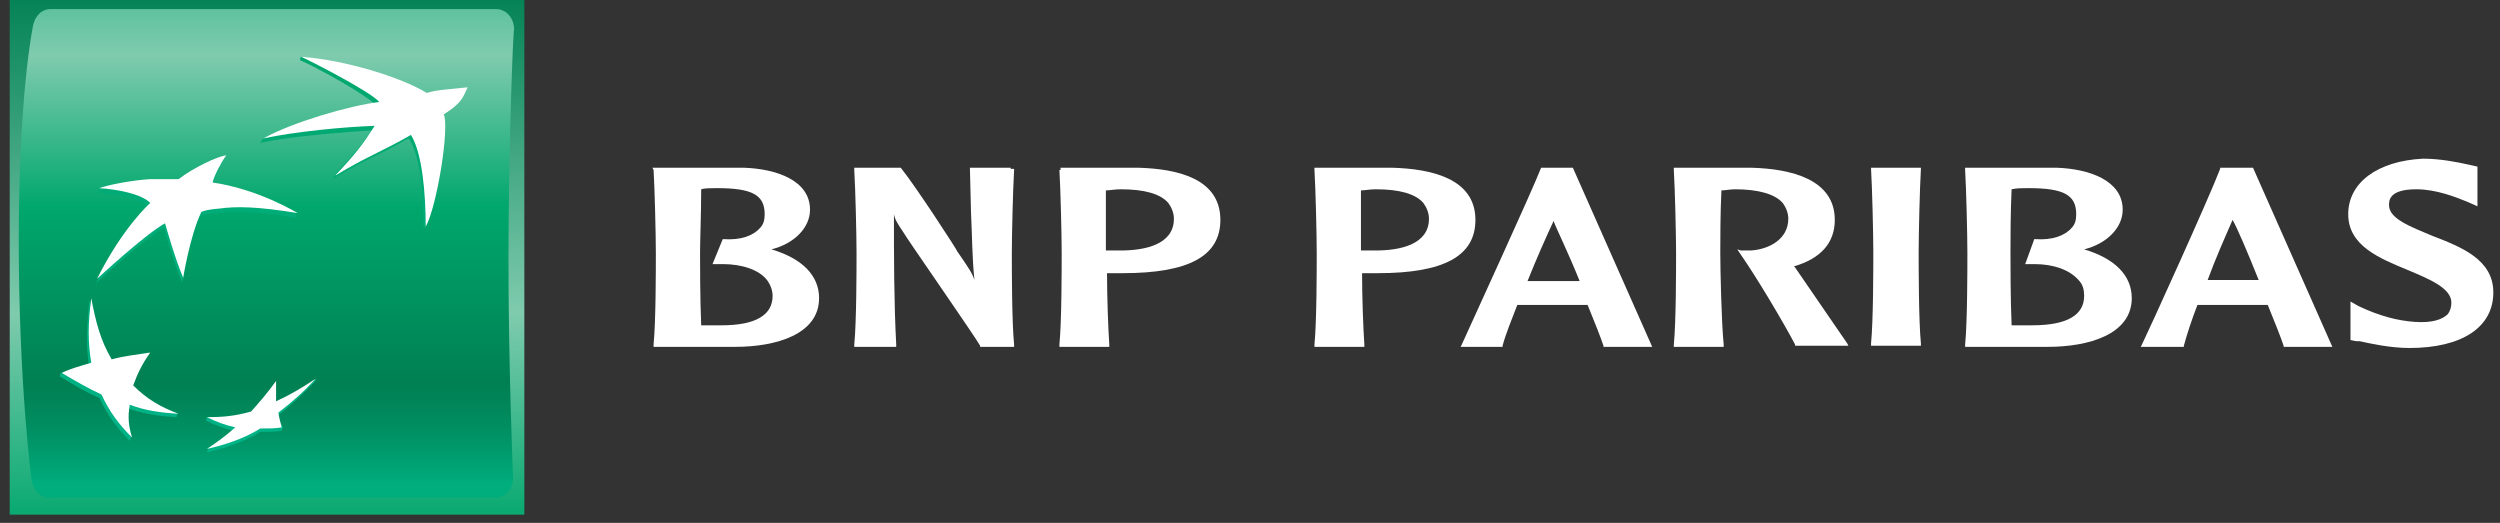 <svg width="153" height="32" viewBox="0 0 153 32" fill="none" xmlns="http://www.w3.org/2000/svg">
<rect x="0" y="0" width="153" height="32" fill="#333333" stroke="none"/>
<path d="M32.09 0H0.594V31.496H32.09V0Z" fill="url(#paint0_linear_262_2824)"/>
<path d="M31.118 15.886C31.118 22.477 31.396 29.206 31.396 29.206C31.396 29.97 30.91 30.455 30.286 30.455H3.022C2.397 30.455 1.981 29.9 1.912 29.206C1.912 29.206 1.148 23.448 1.148 14.707C1.148 5.897 1.981 1.803 1.981 1.803C2.05 1.11 2.467 0.555 3.091 0.555H30.355C30.98 0.555 31.465 1.11 31.465 1.803C31.396 1.803 31.118 9.365 31.118 15.886Z" fill="url(#paint1_linear_262_2824)"/>
<path d="M25.01 8.464C23.067 9.574 22.443 9.712 20.362 10.961L20.431 10.753C21.541 9.574 22.027 9.019 22.721 7.978C20.778 8.117 17.934 8.325 15.922 8.741L16.061 8.533C17.934 7.631 21.333 6.729 23.067 6.521C22.651 5.897 19.183 4.024 18.35 3.677L18.419 3.469C21.056 3.746 24.524 4.995 25.981 5.897C26.606 5.689 27.299 5.689 28.479 5.55C28.479 5.55 28.271 6.244 27.022 7.146C27.369 7.978 26.606 12.765 25.912 14.014C25.912 12.071 25.773 9.574 25.01 8.464Z" fill="url(#paint2_linear_262_2824)"/>
<path d="M10.794 25.531L10.863 25.323C9.823 24.907 8.782 24.63 7.95 23.797C8.227 23.034 8.505 22.479 8.99 21.785L9.06 21.577C8.158 21.716 7.395 22.063 6.632 22.201C6.007 21.161 5.799 19.704 5.452 18.316V18.455C5.313 20.051 5.244 21.161 5.452 22.41C4.828 22.618 4.273 22.618 3.718 22.826L3.648 23.034C4.481 23.52 5.105 23.936 6.077 24.352C6.562 25.393 7.117 26.156 7.95 26.988L8.019 26.78C7.88 26.156 7.672 25.67 7.742 24.976C8.782 25.323 9.615 25.462 10.794 25.531Z" fill="url(#paint3_linear_262_2824)"/>
<path d="M13.707 9.711C13.707 9.711 13.29 10.474 12.943 11.445H12.874C15.302 11.792 17.591 12.763 18.146 13.11L18.077 13.318C15.58 12.902 14.261 12.902 13.29 13.041C12.388 13.11 12.18 13.249 12.18 13.249C11.625 14.428 11.348 16.371 11.209 17.065L11.14 17.273C10.654 16.163 10.03 13.943 10.03 13.943C8.781 14.636 5.867 17.342 5.867 17.342C7.463 14.151 9.128 12.694 9.128 12.694C8.573 12.139 7.116 11.862 6.006 11.792L6.075 11.584C6.769 11.376 8.157 11.307 9.058 11.237C10.168 11.237 10.793 11.237 10.793 11.237C11.695 10.474 13.152 9.78 13.707 9.711Z" fill="url(#paint4_linear_262_2824)"/>
<path d="M16.756 23.519C16.271 24.212 15.785 24.767 15.23 25.392C14.398 25.6 13.426 25.531 12.663 25.531L12.594 25.739C13.149 26.016 13.704 26.224 14.328 26.363C13.842 26.779 13.218 27.126 12.732 27.473L12.663 27.681C13.634 27.473 14.953 27.057 15.924 26.433C16.409 26.433 16.895 26.433 17.242 26.363L17.311 26.155C17.242 25.947 17.034 25.808 16.964 25.461C17.866 24.767 18.491 24.143 19.254 23.38L19.392 23.172C18.629 23.657 17.727 24.421 16.895 24.837C16.826 24.351 16.756 24.004 16.756 23.519Z" fill="url(#paint5_linear_262_2824)"/>
<path d="M25.151 8.256C23.209 9.366 22.585 9.504 20.503 10.753C21.752 9.435 22.168 8.88 22.931 7.701C20.989 7.77 18.145 8.047 16.133 8.464C17.867 7.492 21.405 6.452 23.209 6.244C22.793 5.689 19.324 3.885 18.422 3.469C21.128 3.677 24.527 4.717 26.123 5.689C26.747 5.481 27.441 5.481 28.62 5.342C28.343 5.897 28.343 6.244 27.163 7.007C27.51 7.839 26.747 12.626 26.053 13.875C26.053 11.863 25.845 9.366 25.151 8.256Z" fill="white"/>
<path d="M10.927 25.322C9.817 24.906 8.984 24.42 8.152 23.588C8.429 22.825 8.707 22.27 9.192 21.576C8.291 21.715 7.597 21.784 6.834 21.992C6.14 20.813 5.862 19.703 5.585 18.246C5.377 19.842 5.377 20.952 5.585 22.201C4.891 22.409 4.336 22.547 3.781 22.825C4.614 23.31 5.307 23.727 6.209 24.143C6.695 25.184 7.25 25.947 8.082 26.779C7.874 26.085 7.805 25.53 7.944 24.767C8.846 25.114 9.747 25.253 10.927 25.322Z" fill="white"/>
<path d="M13.846 9.504C13.499 9.99 13.083 10.822 13.014 11.169C15.858 11.585 18.217 13.042 18.217 13.042C15.719 12.626 14.401 12.626 13.43 12.764C12.528 12.834 12.32 12.973 12.32 12.973C11.626 14.43 11.21 16.996 11.21 16.996C10.724 15.886 10.1 13.666 10.1 13.666C8.851 14.36 5.938 17.066 5.938 17.066C7.533 13.874 9.198 12.418 9.198 12.418C8.643 11.863 7.186 11.585 6.076 11.516C6.631 11.308 8.088 11.03 9.198 10.961C10.308 10.961 10.932 10.961 10.932 10.961C11.834 10.267 13.291 9.573 13.846 9.504Z" fill="white"/>
<path d="M16.896 23.311C16.41 24.004 15.925 24.559 15.37 25.184C14.398 25.461 13.635 25.531 12.664 25.531C13.219 25.808 13.774 26.016 14.398 26.155C13.774 26.71 13.288 27.057 12.664 27.473C13.635 27.265 14.953 26.849 15.925 26.224C16.41 26.224 16.896 26.224 17.243 26.155C17.173 25.878 17.104 25.669 17.035 25.253C17.936 24.559 18.63 23.935 19.324 23.172C18.491 23.727 17.798 24.143 16.896 24.559C16.896 24.143 16.896 23.796 16.896 23.311Z" fill="white"/>
<path d="M43.884 11.514C46.035 11.514 46.798 11.931 46.798 13.11C46.798 13.457 46.728 13.734 46.52 13.943C46.104 14.428 45.341 14.706 44.3 14.636H44.231L43.606 16.163H44.231C45.41 16.163 46.451 16.509 46.937 17.134C47.145 17.411 47.283 17.758 47.283 18.105C47.283 19.284 46.243 19.909 44.161 19.909C43.815 19.909 43.26 19.909 42.913 19.909C42.843 18.313 42.843 16.093 42.843 15.469C42.843 14.706 42.913 13.041 42.913 11.584C43.121 11.514 43.537 11.514 43.884 11.514ZM39.999 10.404C40.068 11.514 40.138 14.428 40.138 15.469C40.138 16.44 40.138 19.701 39.999 21.088V21.227H44.994C47.492 21.227 50.128 20.464 50.128 18.244C50.128 16.856 49.087 15.816 47.214 15.261C48.602 14.914 49.573 13.943 49.573 12.832C49.573 11.029 47.492 10.335 45.549 10.266H39.93L39.999 10.404Z" fill="white"/>
<path d="M61.855 10.266H59.358L59.427 13.041C59.496 14.428 59.496 15.816 59.635 17.134C59.496 16.718 59.358 16.509 58.594 15.399C58.594 15.33 56.028 11.376 55.126 10.266H52.281V10.404C52.351 11.514 52.42 14.428 52.42 15.469C52.42 16.44 52.42 19.701 52.281 21.088V21.227H54.848V21.088C54.709 18.452 54.709 15.746 54.709 13.11C54.779 13.457 54.917 13.665 55.334 14.289C55.334 14.359 59.774 20.741 59.982 21.157V21.227H62.063V21.088C61.924 19.701 61.924 16.44 61.924 15.469C61.924 14.428 61.994 11.514 62.063 10.404V10.335H61.855V10.266Z" fill="white"/>
<path d="M68.582 11.584C70.039 11.584 71.01 11.861 71.496 12.416C71.704 12.694 71.843 13.041 71.843 13.387C71.843 14.983 70.039 15.33 68.582 15.33H67.958C67.958 15.33 67.819 15.33 67.68 15.33C67.68 14.983 67.68 14.498 67.68 13.943C67.68 13.249 67.68 12.416 67.68 11.653C67.888 11.653 68.235 11.584 68.582 11.584ZM64.836 10.404C64.905 11.514 64.975 14.428 64.975 15.469C64.975 16.44 64.975 19.701 64.836 21.088V21.227H67.888V21.088C67.819 20.047 67.75 18.174 67.75 16.718C67.888 16.718 68.305 16.718 68.305 16.718H68.721C72.745 16.718 74.687 15.677 74.687 13.457C74.687 10.89 71.981 10.335 69.692 10.266H64.905V10.404" fill="white"/>
<path d="M84.192 11.584C85.648 11.584 86.62 11.861 87.105 12.416C87.313 12.694 87.452 13.041 87.452 13.387C87.452 14.983 85.648 15.33 84.192 15.33H83.567C83.567 15.33 83.428 15.33 83.29 15.33C83.29 14.983 83.29 14.498 83.29 13.943C83.29 13.249 83.29 12.416 83.29 11.653C83.498 11.653 83.845 11.584 84.192 11.584ZM80.445 10.404C80.515 11.514 80.584 14.428 80.584 15.469C80.584 16.44 80.584 19.701 80.445 21.088V21.227H83.498V21.088C83.428 20.047 83.359 18.174 83.359 16.718C83.498 16.718 83.914 16.718 83.914 16.718H84.33C88.354 16.718 90.296 15.677 90.296 13.457C90.296 10.89 87.522 10.335 85.232 10.266H80.445V10.404Z" fill="white"/>
<path d="M95.079 13.526C95.287 14.081 95.981 15.469 96.675 17.203C96.536 17.203 96.397 17.203 96.397 17.203H95.079C95.079 17.203 93.692 17.203 93.484 17.203C94.039 15.816 94.594 14.567 95.079 13.526ZM94.316 10.266C93.692 11.861 90.015 19.839 89.46 21.088L89.391 21.227H91.957V21.157C92.166 20.394 92.513 19.562 92.859 18.66C92.998 18.66 95.01 18.66 95.01 18.66H96.814C96.814 18.66 97.091 18.66 97.161 18.66C97.646 19.839 97.993 20.741 98.132 21.157V21.227H101.115L96.259 10.266H96.328H94.316Z" fill="white"/>
<path d="M102.438 10.404C102.507 11.514 102.576 14.428 102.576 15.469C102.576 16.44 102.576 19.701 102.438 21.088V21.227H105.49V21.088C105.351 19.701 105.282 16.44 105.282 15.469C105.282 14.706 105.282 13.041 105.351 11.653C105.559 11.653 105.906 11.584 106.184 11.584C107.571 11.584 108.612 11.861 109.097 12.416C109.306 12.694 109.444 13.041 109.444 13.387C109.444 14.636 108.265 15.261 107.155 15.33C106.808 15.33 106.531 15.33 106.531 15.33L106.322 15.261L106.461 15.469C107.571 17.064 109.167 19.77 109.861 21.088V21.157H113.121L113.052 21.019C112.913 20.811 110.762 17.689 109.861 16.371L109.791 16.301C111.456 15.816 112.289 14.844 112.289 13.457C112.289 10.959 109.583 10.335 107.224 10.266H102.438V10.404Z" fill="white"/>
<path d="M117.422 10.266H114.508V10.335C114.577 11.445 114.647 14.359 114.647 15.399C114.647 16.371 114.647 19.631 114.508 21.019V21.157H117.56V21.019C117.422 19.631 117.422 16.371 117.422 15.399C117.422 14.359 117.491 11.445 117.56 10.335V10.266H117.422Z" fill="white"/>
<path d="M124.151 11.514C126.301 11.514 127.064 11.931 127.064 13.11C127.064 13.457 126.995 13.734 126.787 13.943C126.371 14.428 125.607 14.706 124.567 14.636H124.497L123.942 16.163H124.497C125.677 16.163 126.648 16.509 127.203 17.134C127.481 17.411 127.55 17.758 127.55 18.105C127.55 19.284 126.509 19.909 124.359 19.909C124.012 19.909 123.457 19.909 123.11 19.909C123.041 18.313 123.041 16.093 123.041 15.469C123.041 14.706 123.041 13.041 123.11 11.584C123.387 11.514 123.804 11.514 124.151 11.514ZM120.266 10.404C120.335 11.514 120.404 14.428 120.404 15.469C120.404 16.44 120.404 19.701 120.266 21.088V21.227H125.33C127.827 21.227 130.464 20.464 130.464 18.244C130.464 16.856 129.423 15.816 127.55 15.261C128.937 14.914 129.909 13.943 129.909 12.832C129.909 11.029 127.827 10.335 125.885 10.266H120.266V10.404Z" fill="white"/>
<path d="M136.635 13.457C136.912 13.943 137.537 15.399 138.231 17.134C138.092 17.134 138.022 17.134 138.022 17.134H136.704C136.704 17.134 135.317 17.134 135.109 17.134C135.594 15.816 136.149 14.567 136.635 13.457ZM137.884 10.266H135.872V10.335C135.247 12 131.432 20.394 131.085 21.088L131.016 21.227H133.652V21.157C133.86 20.394 134.137 19.562 134.484 18.66C134.554 18.66 136.635 18.66 136.635 18.66H138.439H138.786C139.271 19.839 139.618 20.741 139.757 21.157V21.227H142.74L137.884 10.266Z" fill="white"/>
<path d="M143.711 13.11C143.711 15.053 145.653 15.816 147.318 16.51C148.637 17.065 150.024 17.62 150.024 18.521C150.024 18.799 149.955 19.007 149.816 19.215C149.469 19.562 148.845 19.77 147.804 19.701C146.763 19.631 145.653 19.354 144.335 18.73L143.85 18.452V18.868V20.811L144.197 20.88H144.405C145.029 21.019 146.278 21.297 147.457 21.297C150.648 21.297 152.591 20.048 152.591 17.897C152.591 15.885 150.648 15.122 148.845 14.428C147.527 13.873 146.208 13.388 146.208 12.555C146.208 12.278 146.208 11.584 147.873 11.584C149.122 11.584 150.302 12.07 150.995 12.347L151.62 12.625V12.208V10.197L150.995 10.058C150.371 9.919 149.33 9.711 148.29 9.711C145.515 9.85 143.711 11.168 143.711 13.11Z" fill="white"/>
<defs>
<linearGradient id="paint0_linear_262_2824" x1="16.326" y1="-0.774" x2="16.326" y2="32.441" gradientUnits="userSpaceOnUse">
<stop stop-color="#008053"/>
<stop offset="0.6" stop-color="#7FCBAE"/>
<stop offset="1" stop-color="#00A76D"/>
</linearGradient>
<linearGradient id="paint1_linear_262_2824" x1="16.276" y1="-7.816" x2="16.276" y2="29.508" gradientUnits="userSpaceOnUse">
<stop stop-color="#00A76D"/>
<stop offset="0.3" stop-color="#7FCBAE"/>
<stop offset="0.55" stop-color="#00A76D"/>
<stop offset="0.835" stop-color="#008053"/>
<stop offset="0.869" stop-color="#008558"/>
<stop offset="0.924" stop-color="#009264"/>
<stop offset="0.994" stop-color="#00A97A"/>
<stop offset="1" stop-color="#00AD7D"/>
</linearGradient>
<linearGradient id="paint2_linear_262_2824" x1="22.251" y1="27.447" x2="22.251" y2="3.294" gradientUnits="userSpaceOnUse">
<stop stop-color="#00B387"/>
<stop offset="1" stop-color="#00A76D"/>
</linearGradient>
<linearGradient id="paint3_linear_262_2824" x1="7.272" y1="27.45" x2="7.272" y2="3.289" gradientUnits="userSpaceOnUse">
<stop stop-color="#00B387"/>
<stop offset="1" stop-color="#00A76D"/>
</linearGradient>
<linearGradient id="paint4_linear_262_2824" x1="11.939" y1="27.441" x2="11.939" y2="3.297" gradientUnits="userSpaceOnUse">
<stop stop-color="#00B387"/>
<stop offset="1" stop-color="#00A76D"/>
</linearGradient>
<linearGradient id="paint5_linear_262_2824" x1="15.972" y1="27.447" x2="15.972" y2="3.294" gradientUnits="userSpaceOnUse">
<stop stop-color="#00B387"/>
<stop offset="1" stop-color="#00A76D"/>
</linearGradient>
</defs>
</svg>
